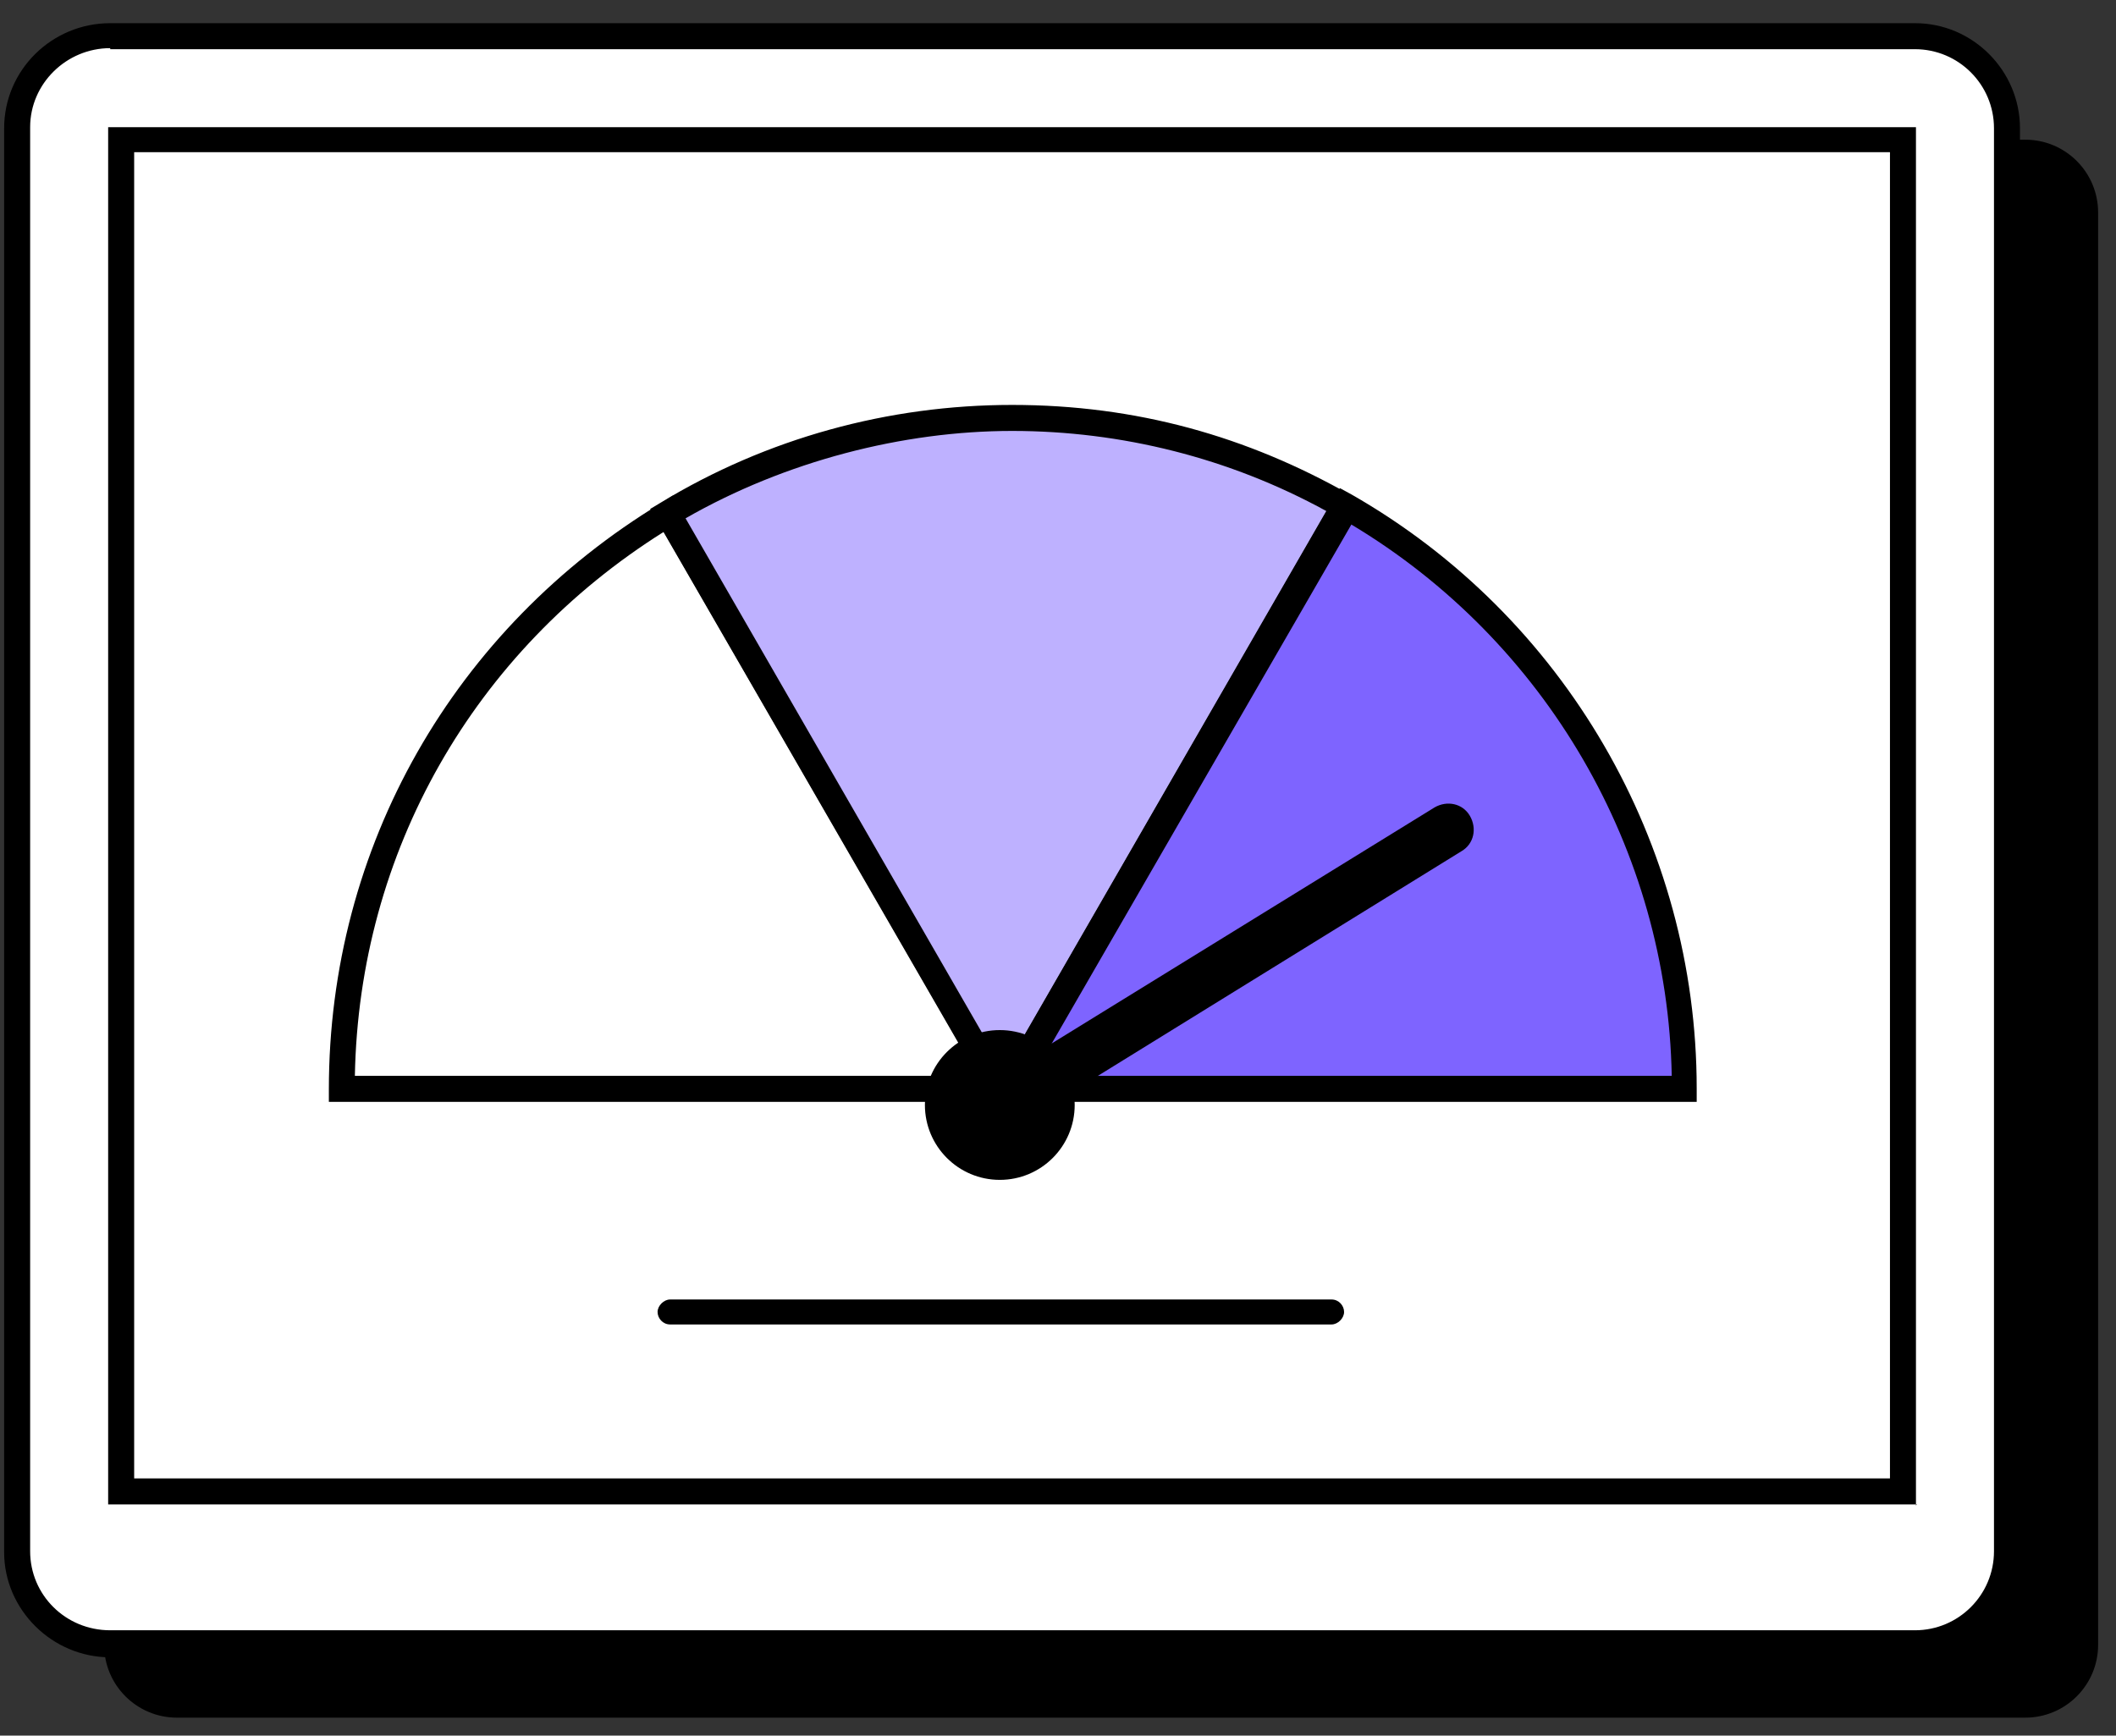 <svg width="89" height="73" viewBox="0 0 89 73" fill="none" xmlns="http://www.w3.org/2000/svg">
<rect x="0" y="0" width="89" height="73" fill="#333333" stroke="none"/>
<path d="M85.185 5.875H7.441C5.75 5.875 4.379 7.246 4.379 8.938V69.181C4.379 70.873 5.75 72.244 7.441 72.244H85.185C86.876 72.244 88.248 70.873 88.248 69.181V8.938C88.248 7.246 86.876 5.875 85.185 5.875Z" fill="black"/>
<path d="M80.548 1.5H4.642C2.491 1.5 0.748 3.243 0.748 5.394V65.287C0.748 67.438 2.491 69.181 4.642 69.181H80.548C82.698 69.181 84.442 67.438 84.442 65.287V5.394C84.442 3.243 82.698 1.5 80.548 1.5Z" fill="white"/>
<path d="M80.543 69.706H4.636C2.186 69.706 0.174 67.694 0.174 65.288V5.394C0.174 2.944 2.186 0.975 4.636 0.975H80.543C82.993 0.975 84.961 2.988 84.961 5.394V65.288C84.961 67.738 82.949 69.706 80.543 69.706ZM4.636 2.025C2.799 2.025 1.268 3.513 1.268 5.35V65.244C1.268 67.081 2.755 68.569 4.636 68.569H80.543C82.38 68.569 83.868 67.081 83.868 65.244V5.394C83.868 3.556 82.38 2.069 80.543 2.069H4.636V2.025Z" fill="black"/>
<path d="M80.069 5.875H5.125V62.75H80.069V5.875Z" fill="white"/>
<path d="M80.63 63.275H4.549V5.35H80.586V63.319L80.63 63.275ZM5.643 62.181H79.493V6.4H5.643V62.181Z" fill="black"/>
<path d="M28.089 21.625C19.864 26.569 14.352 35.538 14.352 45.819H42.045L28.089 21.625Z" fill="white"/>
<path d="M43.013 46.344H13.832V45.819C13.832 35.625 19.082 26.437 27.832 21.144L28.313 20.837L43.013 46.344ZM14.926 45.25H41.132L27.919 22.369C19.913 27.4 15.101 35.844 14.926 45.25Z" fill="black"/>
<path d="M42.618 17.556C37.324 17.556 32.38 19.044 28.137 21.581L42.093 45.775H42.443L56.574 21.275C52.462 18.912 47.693 17.556 42.574 17.556H42.618Z" fill="#BEB1FF"/>
<path d="M42.748 46.344H41.741L27.348 21.406L27.785 21.144C32.248 18.431 37.366 17.031 42.573 17.031C47.779 17.031 52.46 18.344 56.835 20.837L57.316 21.1L57.054 21.581L42.748 46.344ZM28.835 21.8L42.223 45.031L55.785 21.494C51.716 19.262 47.166 18.125 42.573 18.125C37.979 18.125 33.035 19.394 28.835 21.8Z" fill="black"/>
<path d="M56.581 21.275L42.449 45.775H70.843C70.843 35.275 65.112 26.131 56.581 21.275Z" fill="#7E64FF"/>
<path d="M71.364 46.344H41.482L56.357 20.531L56.839 20.794C65.807 25.913 71.364 35.494 71.364 45.775V46.3V46.344ZM43.407 45.25H70.314C70.139 35.756 65.02 26.962 56.839 22.062L43.451 45.25H43.407Z" fill="black"/>
<path d="M42.052 49.625C43.792 49.625 45.202 48.215 45.202 46.475C45.202 44.736 43.792 43.325 42.052 43.325C40.313 43.325 38.902 44.736 38.902 46.475C38.902 48.215 40.313 49.625 42.052 49.625Z" fill="black"/>
<path d="M41.742 47.788C41.392 47.788 40.998 47.612 40.823 47.263C40.517 46.737 40.648 46.081 41.173 45.775L60.335 33.962C60.86 33.656 61.517 33.788 61.823 34.312C62.129 34.837 61.998 35.494 61.473 35.8L42.354 47.612C42.354 47.612 41.96 47.788 41.785 47.788H41.742Z" fill="black"/>
<path d="M56.008 55.706H28.183C27.877 55.706 27.658 55.444 27.658 55.181C27.658 54.919 27.921 54.656 28.183 54.656H56.008C56.315 54.656 56.533 54.919 56.533 55.181C56.533 55.444 56.271 55.706 56.008 55.706Z" fill="black"/>
</svg>
